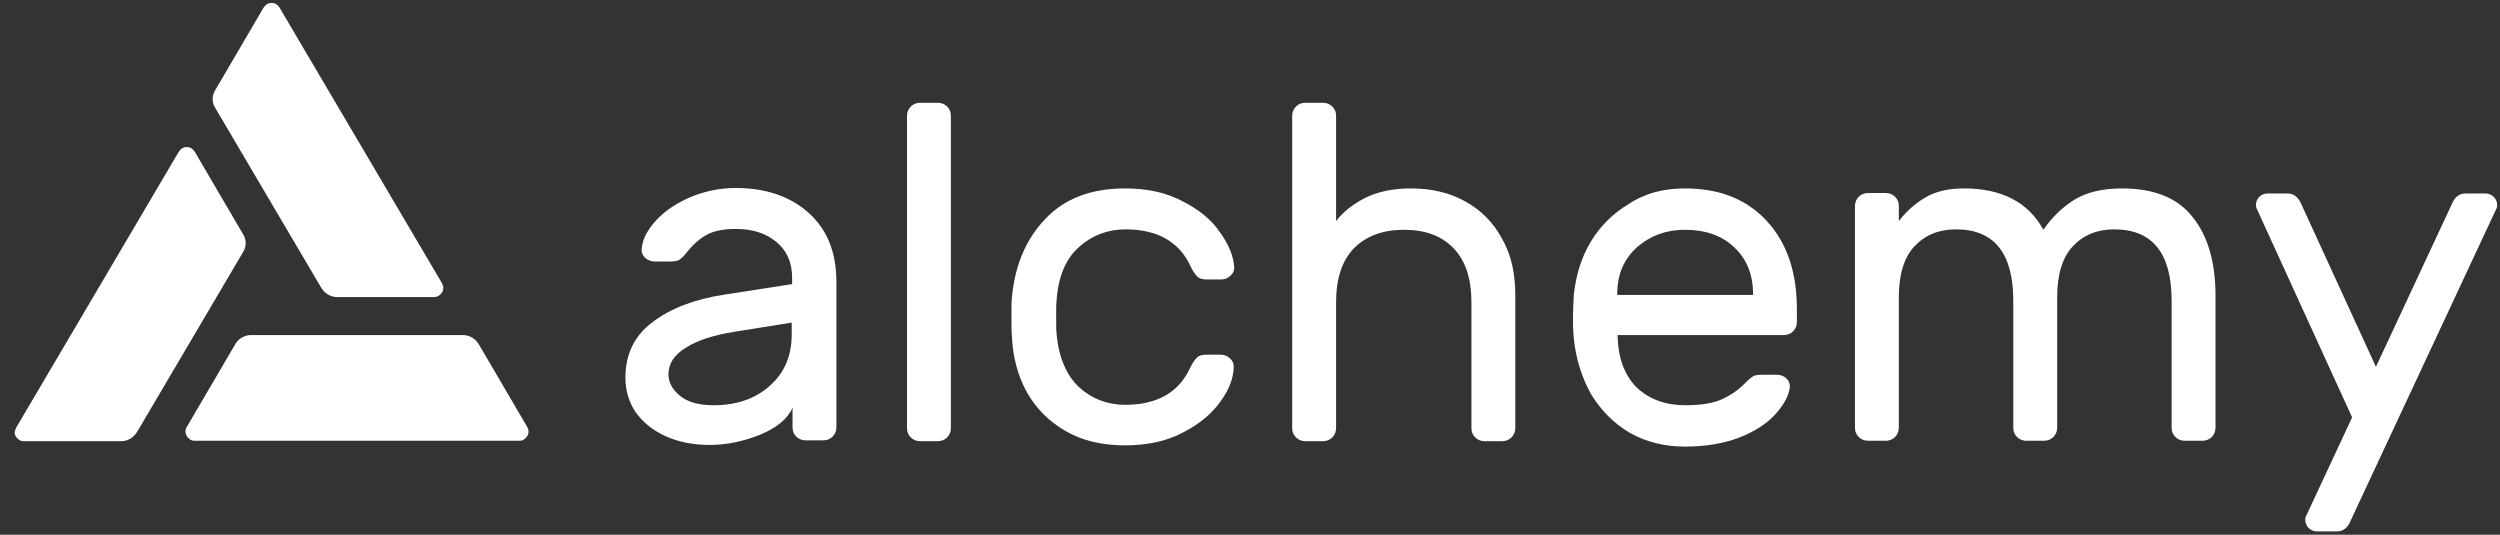 <svg width="187" height="40" viewBox="0 0 187 40" fill="none" xmlns="http://www.w3.org/2000/svg">
<rect x="0" y="0" width="187" height="40" fill="#333333" stroke="none"/>
<g clip-path="url(#clip0_6868_78017)">
<path d="M59.251 21.25V20.781C59.251 19.625 58.845 18.719 58.063 18.094C57.282 17.438 56.282 17.125 55.032 17.125C54.063 17.125 53.313 17.281 52.751 17.625C52.22 17.938 51.72 18.406 51.22 19.062C51.063 19.25 50.907 19.375 50.751 19.469C50.595 19.531 50.345 19.562 50.063 19.562H48.97C48.72 19.562 48.47 19.469 48.251 19.281C48.063 19.094 47.97 18.875 48.001 18.594C48.063 17.875 48.438 17.188 49.063 16.5C49.72 15.781 50.563 15.219 51.626 14.75C52.688 14.312 53.813 14.062 55.032 14.062C57.282 14.062 59.095 14.688 60.47 15.906C61.876 17.156 62.563 18.875 62.563 21.094V31.969C62.563 32.219 62.47 32.469 62.282 32.656C62.095 32.844 61.845 32.938 61.595 32.938H60.251C60.001 32.938 59.751 32.844 59.563 32.656C59.376 32.469 59.282 32.25 59.282 31.969V30.5C58.907 31.344 58.063 32.031 56.813 32.531C55.563 33.031 54.313 33.281 53.063 33.281C51.845 33.281 50.751 33.062 49.782 32.625C48.813 32.188 48.063 31.562 47.532 30.812C47.032 30.062 46.782 29.188 46.782 28.25C46.782 26.469 47.47 25.094 48.813 24.094C50.157 23.062 51.97 22.375 54.22 22.031L59.251 21.25ZM59.251 24.125L54.97 24.812C53.407 25.062 52.188 25.438 51.313 26C50.438 26.531 50.001 27.188 50.001 28C50.001 28.594 50.282 29.125 50.845 29.594C51.407 30.062 52.251 30.312 53.376 30.312C55.126 30.312 56.532 29.812 57.595 28.844C58.688 27.875 59.22 26.594 59.22 25.031V24.125H59.251Z" fill="white"/>
<path d="M71.126 32.031C71.126 32.281 71.032 32.531 70.845 32.719C70.657 32.906 70.407 33 70.157 33H68.814C68.564 33 68.314 32.906 68.126 32.719C67.939 32.531 67.845 32.312 67.845 32.031V8.656C67.845 8.406 67.939 8.156 68.126 7.969C68.314 7.781 68.564 7.688 68.814 7.688H70.157C70.407 7.688 70.657 7.781 70.845 7.969C71.032 8.156 71.126 8.375 71.126 8.656V32.031Z" fill="white"/>
<path d="M84.157 30.281C86.564 30.281 88.189 29.344 89.032 27.5C89.189 27.156 89.376 26.906 89.532 26.75C89.689 26.594 89.939 26.531 90.22 26.531H91.314C91.564 26.531 91.814 26.625 92.001 26.812C92.189 26.969 92.282 27.188 92.282 27.406C92.282 28.219 91.97 29.094 91.314 30C90.657 30.938 89.72 31.719 88.501 32.344C87.282 33 85.814 33.312 84.157 33.312C82.439 33.312 80.97 32.969 79.72 32.25C78.47 31.531 77.501 30.562 76.814 29.344C76.126 28.094 75.751 26.688 75.689 25.125C75.657 24.844 75.657 24.281 75.657 23.5C75.657 22.938 75.657 22.531 75.689 22.281C75.907 19.844 76.751 17.875 78.189 16.375C79.626 14.844 81.626 14.094 84.157 14.094C85.814 14.094 87.251 14.406 88.47 15.062C89.689 15.688 90.626 16.438 91.251 17.375C91.907 18.281 92.251 19.125 92.314 19.938C92.345 20.188 92.251 20.438 92.032 20.625C91.845 20.812 91.595 20.906 91.345 20.906H90.251C89.97 20.906 89.72 20.844 89.564 20.688C89.407 20.531 89.22 20.281 89.064 19.938C88.22 18.094 86.595 17.156 84.189 17.156C82.876 17.156 81.689 17.594 80.72 18.469C79.72 19.344 79.157 20.688 79.032 22.469C79.001 22.719 79.001 23.156 79.001 23.75C79.001 24.281 79.001 24.688 79.032 24.969C79.189 26.75 79.782 28.094 80.72 28.969C81.689 29.844 82.845 30.281 84.157 30.281Z" fill="white"/>
<path d="M113.345 32.031C113.345 32.281 113.251 32.531 113.063 32.719C112.876 32.906 112.626 33 112.376 33H111.032C110.782 33 110.532 32.906 110.345 32.719C110.157 32.531 110.063 32.312 110.063 32.031V22.625C110.063 20.844 109.626 19.5 108.72 18.562C107.813 17.625 106.595 17.188 105.001 17.188C103.438 17.188 102.188 17.656 101.282 18.562C100.376 19.5 99.939 20.844 99.939 22.625V32.031C99.939 32.281 99.845 32.531 99.657 32.719C99.47 32.906 99.22 33 98.97 33H97.626C97.376 33 97.126 32.906 96.939 32.719C96.751 32.531 96.657 32.312 96.657 32.031V8.656C96.657 8.406 96.751 8.156 96.939 7.969C97.126 7.781 97.376 7.688 97.626 7.688H98.97C99.22 7.688 99.47 7.781 99.657 7.969C99.845 8.156 99.939 8.375 99.939 8.656V16.531C100.47 15.844 101.188 15.281 102.095 14.812C103.032 14.344 104.188 14.094 105.532 14.094C107.063 14.094 108.407 14.406 109.595 15.062C110.782 15.719 111.688 16.625 112.345 17.844C113.032 19.031 113.345 20.438 113.345 22.094V32.031Z" fill="white"/>
<path d="M126.032 14.094C128.626 14.094 130.657 14.906 132.157 16.531C133.657 18.156 134.407 20.344 134.407 23.125V24.094C134.407 24.344 134.313 24.594 134.126 24.781C133.938 24.969 133.688 25.062 133.438 25.062H121.001V25.281C121.063 26.844 121.532 28.094 122.438 29C123.376 29.875 124.595 30.312 126.063 30.312C127.282 30.312 128.188 30.156 128.845 29.844C129.532 29.531 130.126 29.094 130.657 28.531C130.845 28.344 131.032 28.219 131.157 28.125C131.313 28.062 131.532 28.031 131.813 28.031H132.907C133.188 28.031 133.438 28.125 133.626 28.312C133.813 28.5 133.907 28.719 133.876 29C133.782 29.656 133.407 30.312 132.782 31C132.188 31.656 131.313 32.25 130.126 32.719C129.001 33.156 127.626 33.406 126.032 33.406C124.501 33.406 123.126 33.062 121.907 32.375C120.688 31.656 119.751 30.688 119.001 29.469C118.313 28.219 117.876 26.844 117.72 25.312C117.657 24.594 117.657 24.062 117.657 23.688C117.657 23.312 117.688 22.75 117.72 22.062C117.876 20.594 118.282 19.25 119.001 18.062C119.72 16.875 120.688 15.938 121.845 15.25C123.063 14.438 124.47 14.094 126.032 14.094ZM131.126 22.062V21.969C131.126 20.531 130.657 19.375 129.72 18.5C128.813 17.625 127.563 17.188 126.032 17.188C124.626 17.188 123.438 17.625 122.438 18.5C121.47 19.375 120.97 20.531 120.97 21.969V22.062H131.126Z" fill="white"/>
<path d="M142.032 16.531C142.626 15.781 143.251 15.219 144.001 14.781C144.72 14.344 145.688 14.094 146.907 14.094C149.72 14.094 151.72 15.125 152.845 17.188C153.532 16.188 154.345 15.438 155.22 14.906C156.126 14.375 157.282 14.094 158.72 14.094C161.095 14.094 162.845 14.781 163.97 16.188C165.126 17.594 165.72 19.562 165.72 22.125V32C165.72 32.25 165.626 32.5 165.438 32.688C165.251 32.875 165.001 32.969 164.751 32.969H163.407C163.157 32.969 162.907 32.875 162.72 32.688C162.532 32.5 162.438 32.281 162.438 32V22.5C162.438 18.938 161.001 17.156 158.157 17.156C156.845 17.156 155.813 17.594 155.032 18.438C154.251 19.281 153.876 20.562 153.876 22.25V32C153.876 32.25 153.782 32.5 153.595 32.688C153.407 32.875 153.157 32.969 152.907 32.969H151.563C151.313 32.969 151.063 32.875 150.876 32.688C150.688 32.5 150.595 32.281 150.595 32V22.5C150.595 18.938 149.157 17.156 146.313 17.156C145.001 17.156 143.97 17.594 143.188 18.438C142.407 19.281 142.032 20.562 142.032 22.25V32C142.032 32.25 141.938 32.5 141.751 32.688C141.563 32.875 141.313 32.969 141.063 32.969H139.72C139.47 32.969 139.22 32.875 139.032 32.688C138.845 32.5 138.751 32.281 138.751 32V15.406C138.751 15.156 138.845 14.906 139.032 14.719C139.22 14.531 139.47 14.438 139.72 14.438H141.063C141.313 14.438 141.563 14.531 141.751 14.719C141.938 14.906 142.032 15.125 142.032 15.406V16.531Z" fill="white"/>
<path d="M175.845 38.906C175.626 39.469 175.282 39.75 174.782 39.75H173.313C173.063 39.75 172.876 39.656 172.688 39.5C172.532 39.344 172.438 39.125 172.438 38.906C172.438 38.812 172.438 38.719 172.47 38.656L175.938 31.219L168.782 15.562C168.751 15.5 168.751 15.406 168.751 15.312C168.751 15.062 168.845 14.875 169.001 14.719C169.157 14.562 169.376 14.469 169.626 14.469H171.095C171.563 14.469 171.938 14.75 172.157 15.312L177.72 27.438L183.376 15.312C183.595 14.75 183.938 14.469 184.438 14.469H185.907C186.157 14.469 186.345 14.562 186.532 14.719C186.688 14.875 186.782 15.094 186.782 15.312C186.782 15.406 186.782 15.5 186.751 15.562L175.845 38.906Z" fill="white"/>
<path d="M33.063 21.188L20.907 0.563C20.845 0.469 20.751 0.375 20.657 0.313C20.564 0.25 20.439 0.219 20.314 0.219C20.189 0.219 20.064 0.25 19.97 0.313C19.876 0.375 19.782 0.469 19.72 0.563L16.095 6.75C15.97 6.938 15.907 7.188 15.907 7.406C15.907 7.625 15.97 7.875 16.095 8.062L24.032 21.531C24.157 21.719 24.314 21.906 24.532 22.031C24.751 22.156 24.97 22.219 25.22 22.219H32.47C32.595 22.219 32.72 22.188 32.813 22.125C32.907 22.062 33.001 21.969 33.063 21.875C33.126 21.781 33.157 21.656 33.157 21.531C33.157 21.406 33.126 21.312 33.063 21.188Z" fill="white"/>
<path d="M1.22 31.969L13.376 11.344C13.438 11.25 13.532 11.156 13.626 11.094C13.72 11.031 13.845 11 13.97 11C14.095 11 14.22 11.031 14.313 11.094C14.407 11.156 14.501 11.25 14.563 11.344L18.189 17.531C18.314 17.719 18.376 17.969 18.376 18.188C18.376 18.406 18.314 18.656 18.189 18.844L10.251 32.312C10.126 32.5 9.97 32.688 9.751 32.812C9.532 32.938 9.313 33 9.063 33H1.782C1.657 33 1.532 32.969 1.438 32.906C1.345 32.844 1.251 32.75 1.188 32.656C1.126 32.562 1.095 32.438 1.095 32.312C1.126 32.188 1.157 32.094 1.22 31.969Z" fill="white"/>
<path d="M14.532 32.969H38.845C38.97 32.969 39.095 32.938 39.188 32.875C39.282 32.812 39.376 32.719 39.438 32.625C39.501 32.531 39.532 32.406 39.532 32.281C39.532 32.156 39.501 32.062 39.438 31.938L35.813 25.75C35.688 25.562 35.532 25.375 35.313 25.25C35.095 25.125 34.876 25.062 34.626 25.062H18.782C18.532 25.062 18.314 25.125 18.095 25.25C17.876 25.375 17.72 25.531 17.595 25.75L13.97 31.938C13.907 32.031 13.876 32.156 13.876 32.281C13.876 32.406 13.907 32.5 13.97 32.625C14.032 32.719 14.126 32.812 14.22 32.875C14.313 32.938 14.438 32.969 14.532 32.969Z" fill="white"/>
</g>
<defs>
<clipPath id="clip0_6868_78017">
<rect width="185.938" height="40" fill="white" transform="translate(0.907)"/>
</clipPath>
</defs>
</svg>
